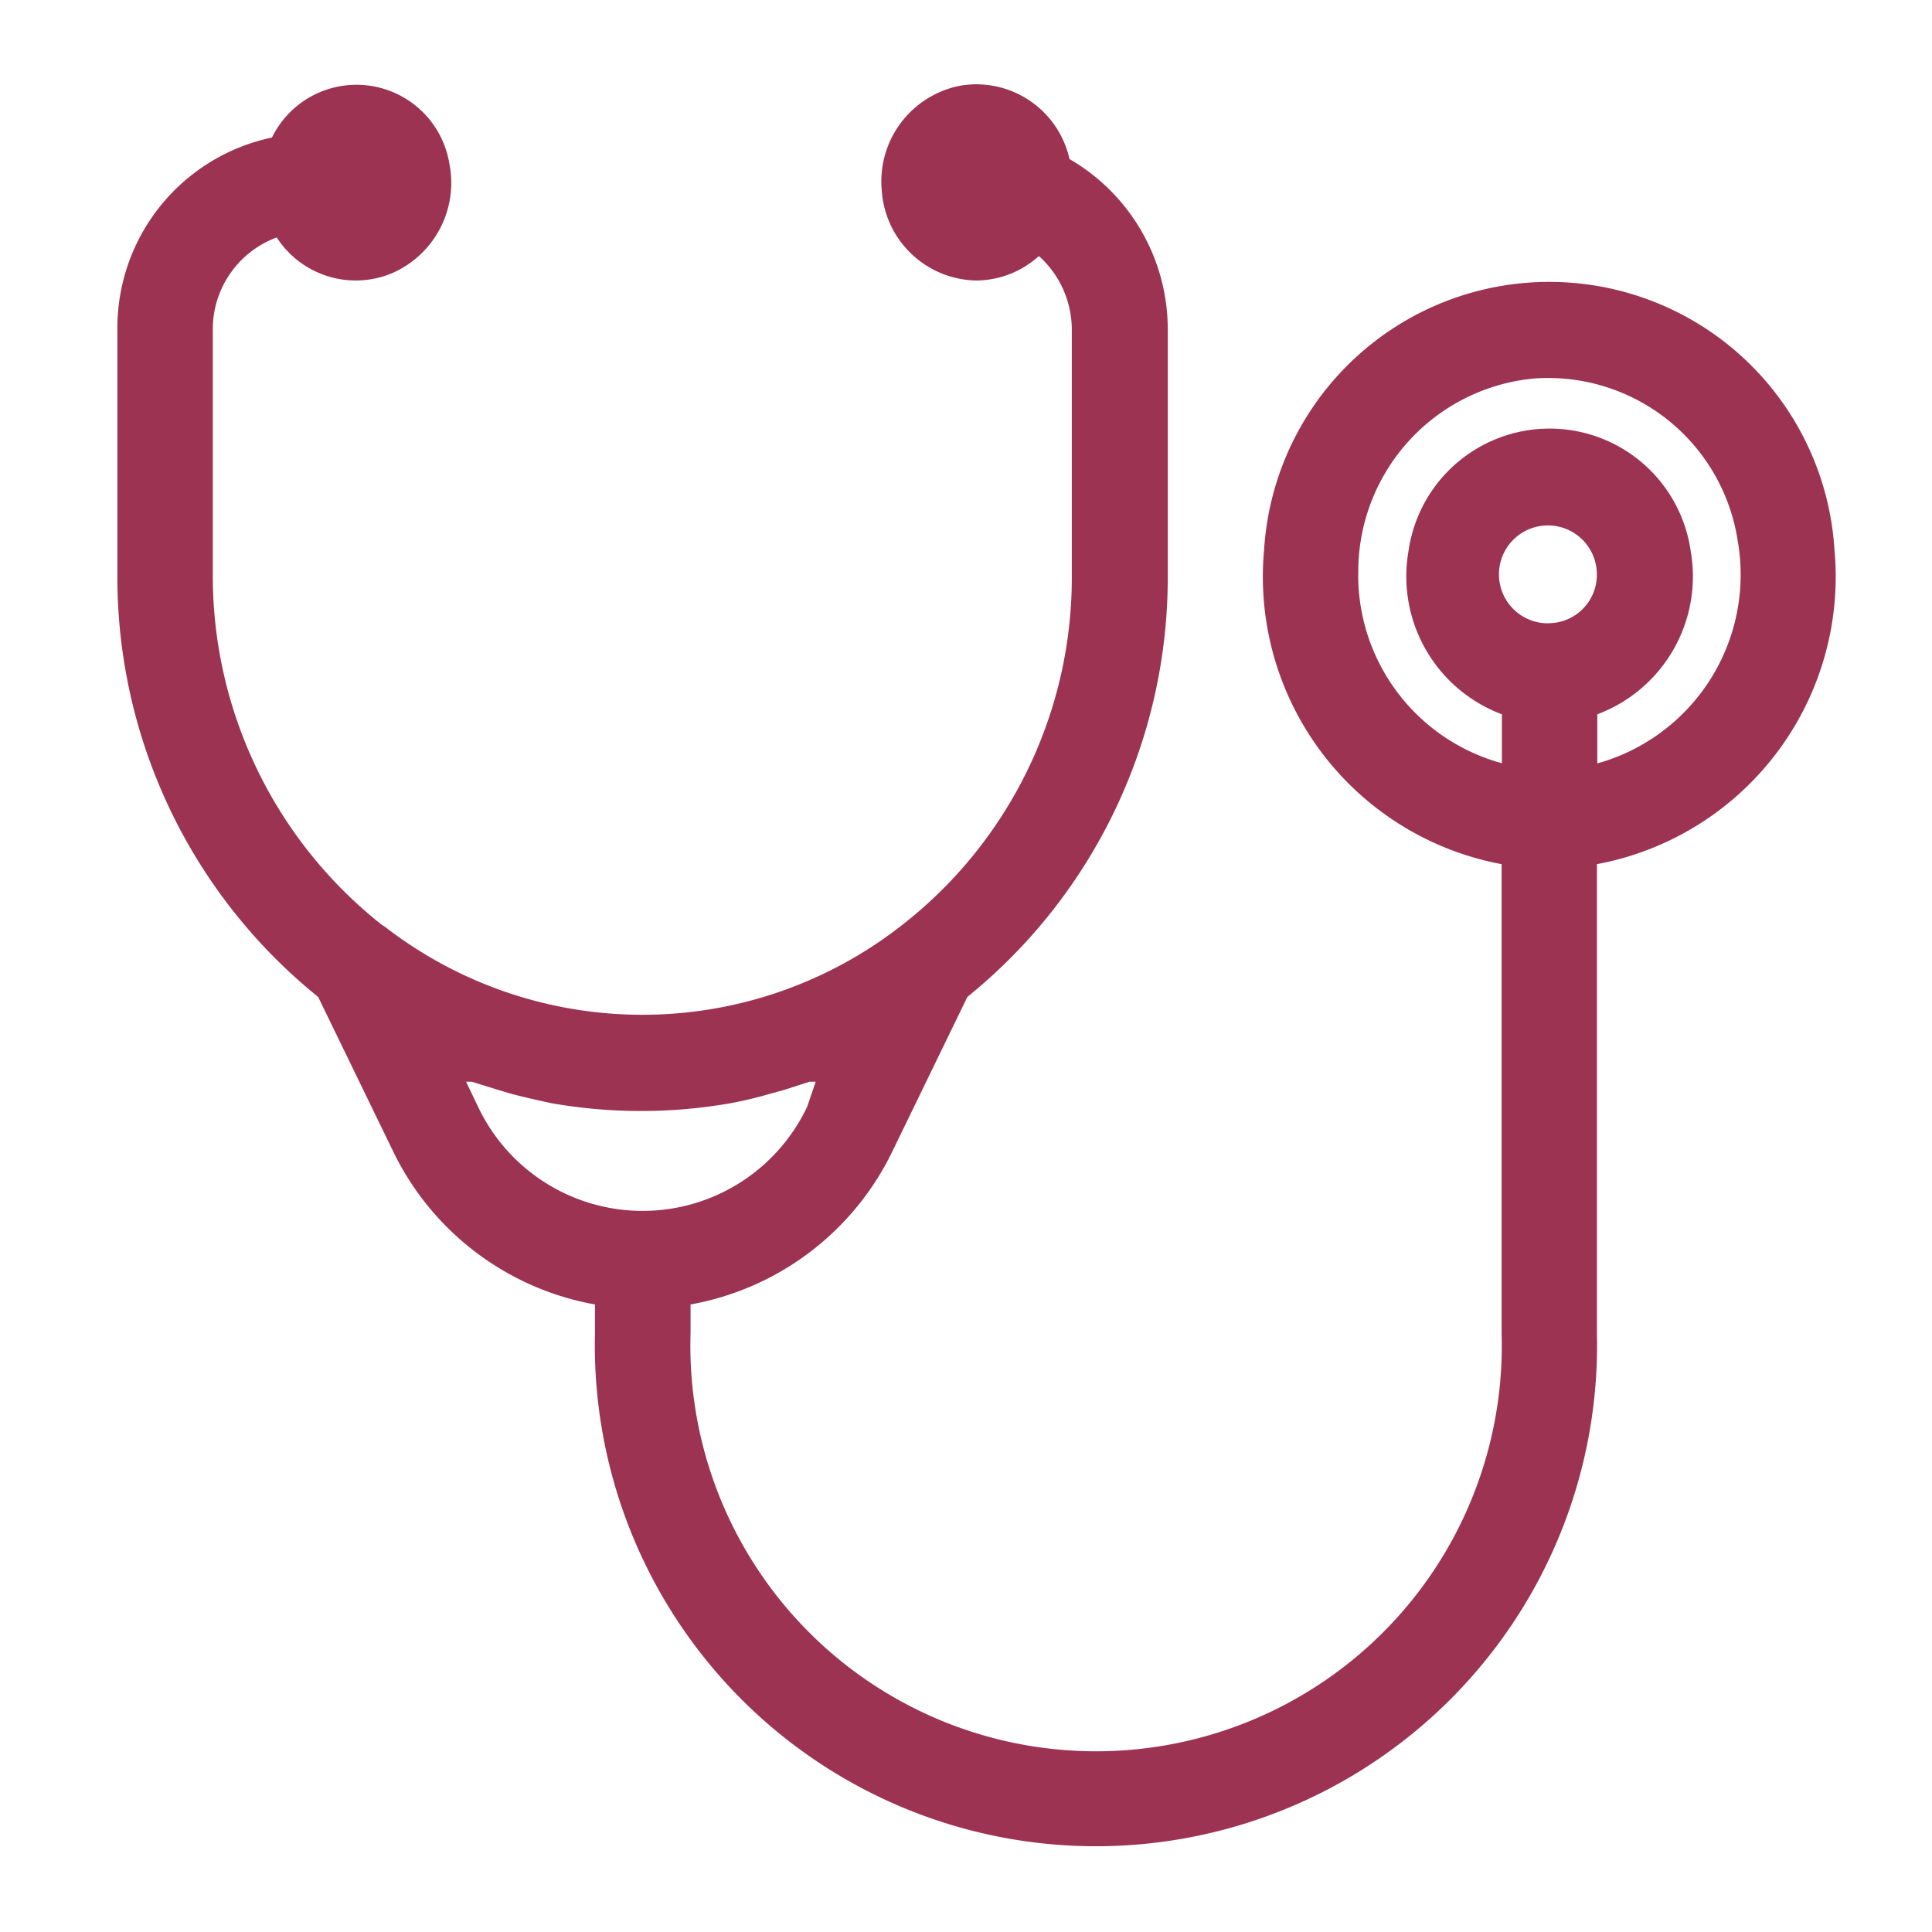 <svg xmlns="http://www.w3.org/2000/svg" viewBox="0 0 21 21"><defs><clipPath id="prefix__clip-path"><path id="prefix__Rectangle_Copy_3" d="M0 0H21V21H0z" class="prefix__cls-1" data-name="Rectangle Copy 3" transform="translate(-.071 -.442)"></path></clipPath><style>
            .prefix__cls-1{fill:#9c3353}
        </style></defs><g id="prefix__Mask_Group_34" data-name="Mask Group 34" transform="translate(.071 .442)"><path id="prefix__Layer_2" d="M25.845 33.582l.809 1.666a3.032 3.032 0 0 0 2.2 1.677v.314a5.447 5.447 0 1 0 10.891 0v-5.1a3.179 3.179 0 0 0 2.582-3.416 3.106 3.106 0 0 0-6.2 0 3.179 3.179 0 0 0 2.582 3.416v5.1a4.41 4.41 0 1 1-8.816 0v-.314a3.032 3.032 0 0 0 2.2-1.677l.809-1.666a5.864 5.864 0 0 0 2.178-4.593v-2.662a2.138 2.138 0 0 0-1.068-1.852 1.038 1.038 0 0 0-1.174-.8 1.059 1.059 0 0 0-.867 1.137 1.048 1.048 0 0 0 1.029.983 1.022 1.022 0 0 0 .679-.266 1.076 1.076 0 0 1 .358.8v2.661a4.787 4.787 0 0 1-1.831 3.8l-.041.032a4.572 4.572 0 0 1-5.591 0l-.041-.027a4.835 4.835 0 0 1-1.833-3.807v-2.661a1.063 1.063 0 0 1 .695-1 1.022 1.022 0 0 0 1.259.386 1.071 1.071 0 0 0 .617-1.191 1.023 1.023 0 0 0-1.928-.281 2.115 2.115 0 0 0-1.68 2.086v2.661a5.864 5.864 0 0 0 2.182 4.594zm13.38-4.061a.532.532 0 1 1 .519-.532.526.526 0 0 1-.52.531zm-2.074-.532a2.108 2.108 0 0 1 1.9-2.128 2.085 2.085 0 0 1 2.224 1.762 2.13 2.13 0 0 1-1.526 2.421v-.534a1.6 1.6 0 0 0 1.015-1.775 1.549 1.549 0 0 0-3.067 0 1.6 1.6 0 0 0 1.015 1.775v.532a2.12 2.12 0 0 1-1.562-2.054zm-5.99 5.786a1.979 1.979 0 0 1-3.578 0l-.13-.271h.062l.29.09.145.043c.145.037.285.069.43.1a5.626 5.626 0 0 0 1.95 0 4.24 4.24 0 0 0 .42-.1l.156-.043.28-.09h.067z" class="prefix__cls-1" data-name="Layer 2" transform="translate(-22.458 -23.188)"></path></g></svg>
